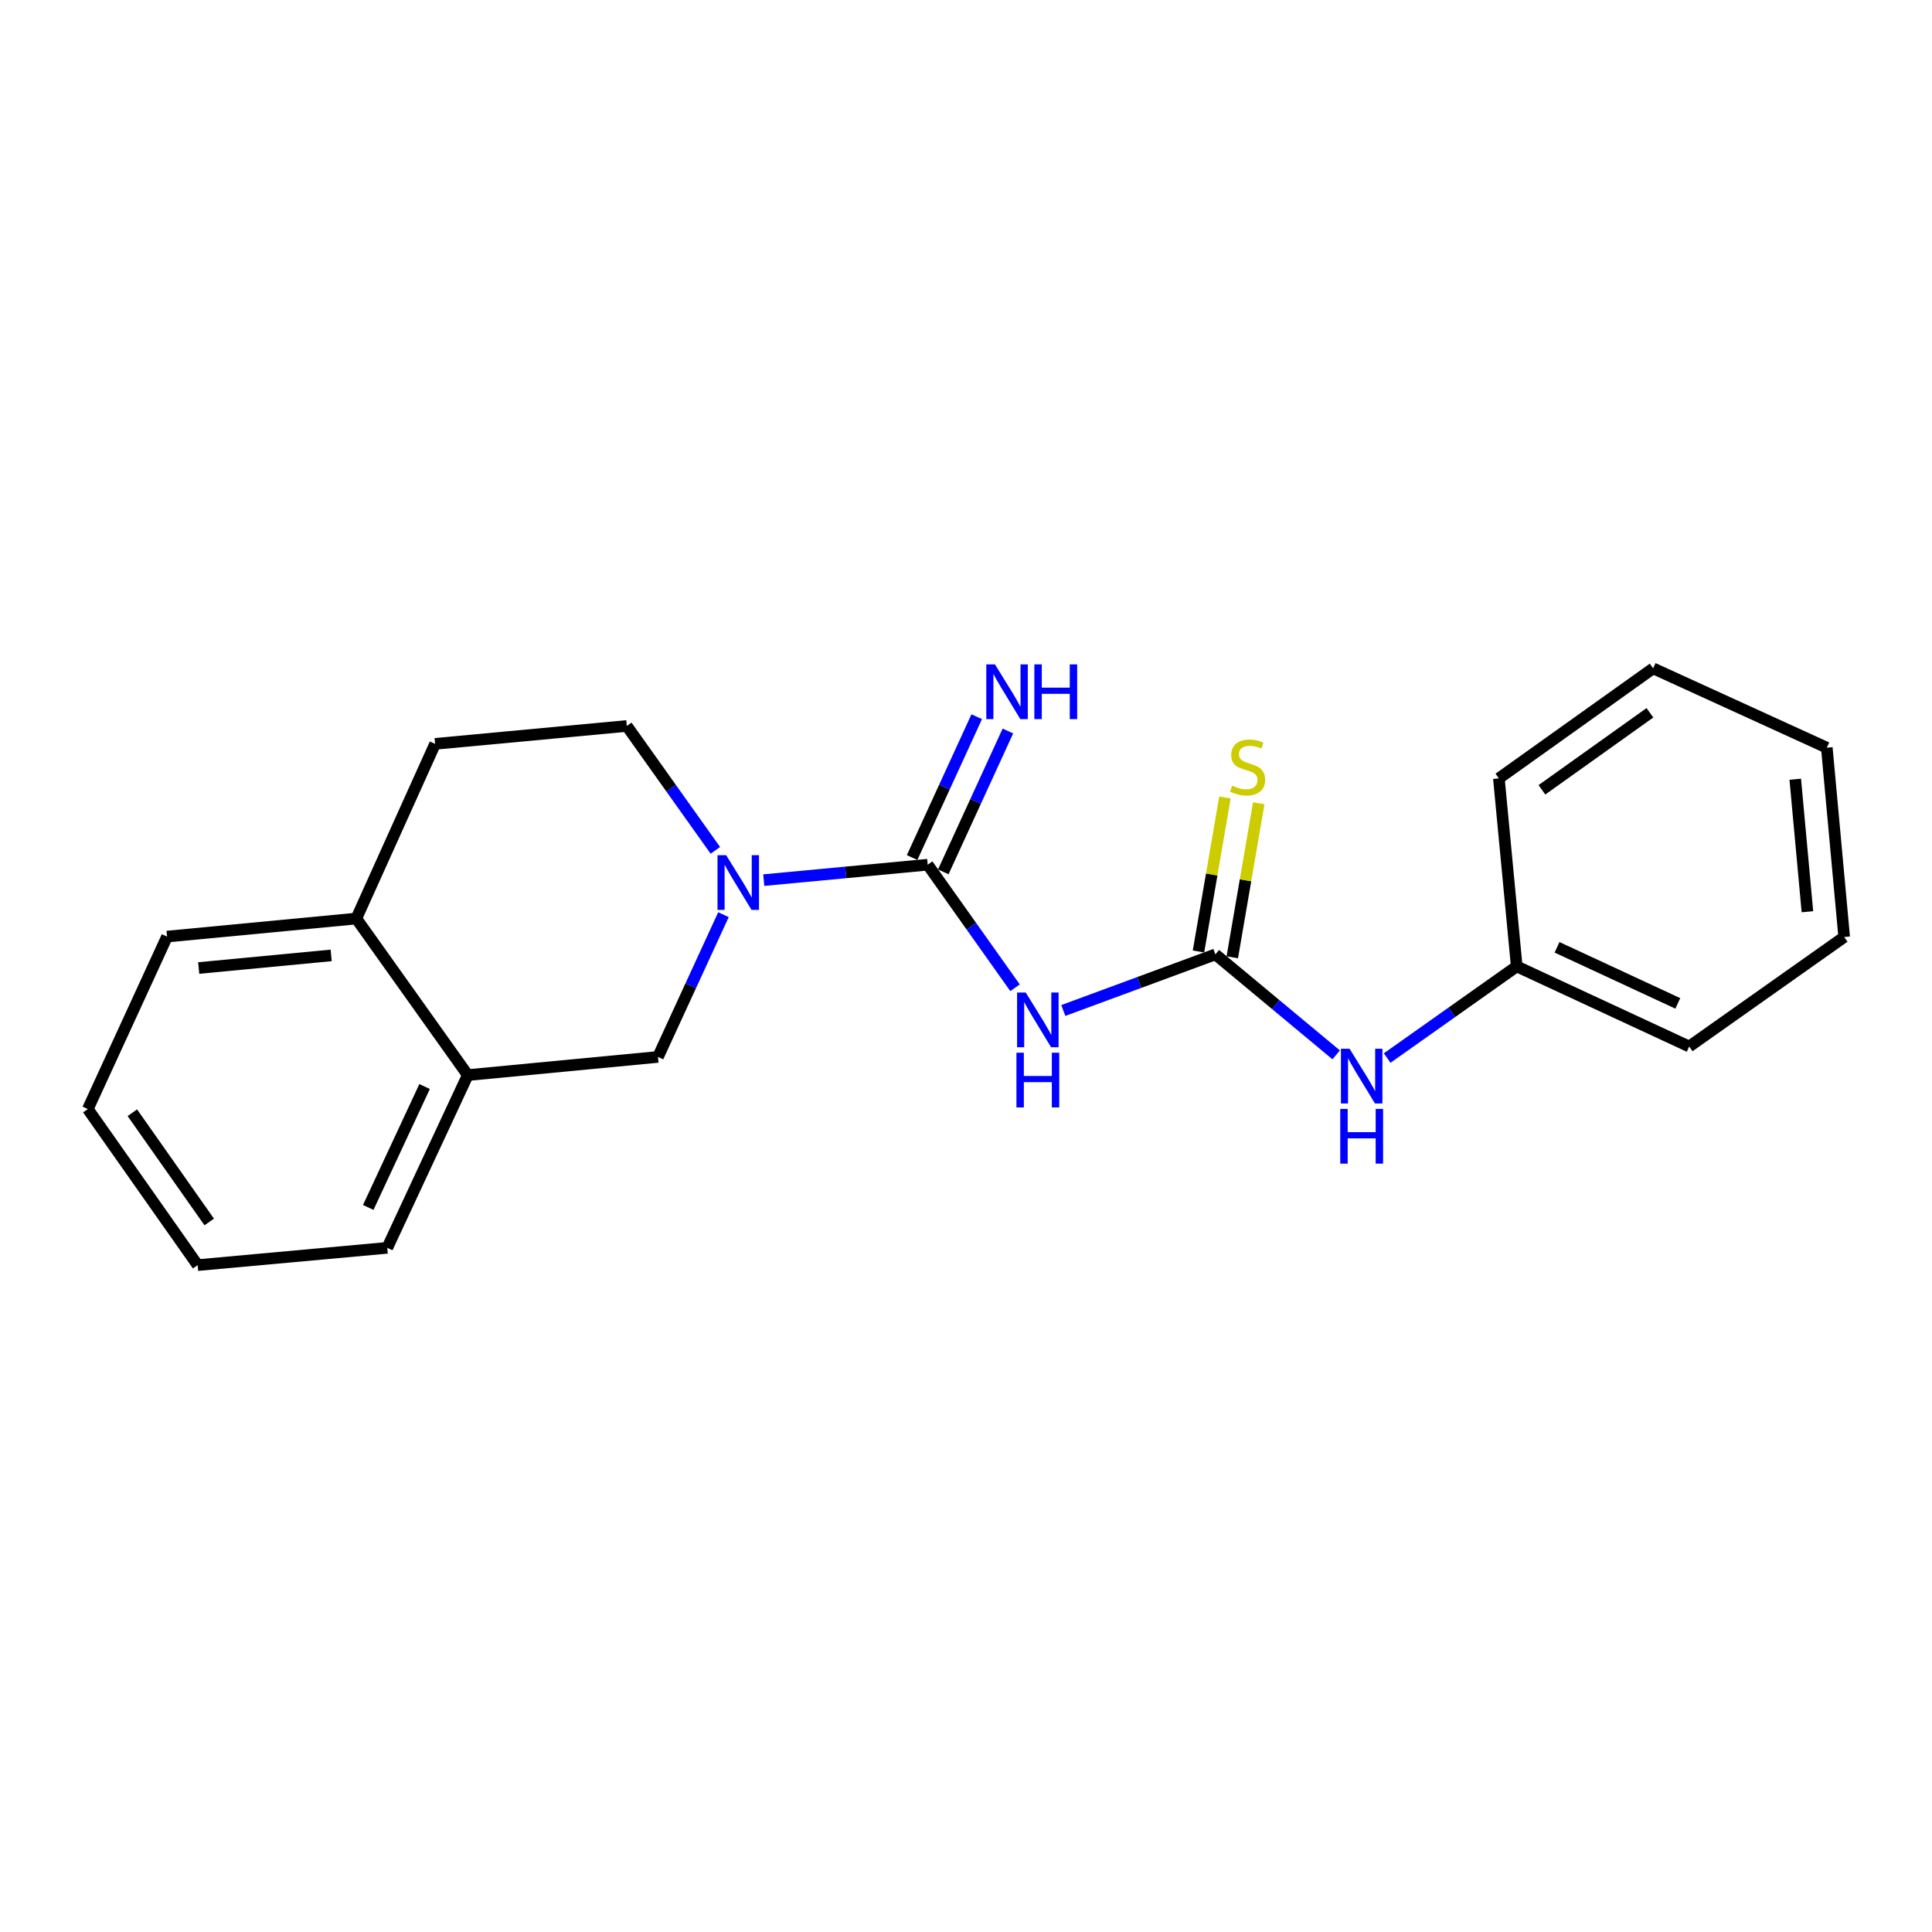 <?xml version='1.0' encoding='iso-8859-1'?>
<svg version='1.1' baseProfile='full'
              xmlns='http://www.w3.org/2000/svg'
                      xmlns:rdkit='http://www.rdkit.org/xml'
                      xmlns:xlink='http://www.w3.org/1999/xlink'
                  xml:space='preserve'
width='1000px' height='1000px' viewBox='0 0 1000 1000'>
<!-- END OF HEADER -->
<rect style='opacity:1.0;fill:#FFFFFF;stroke:none' width='1000' height='1000' x='0' y='0'> </rect>
<path class='bond-7' d='M 45.455,574.041 L 102.304,654.827' style='fill:none;fill-rule:evenodd;stroke:#000000;stroke-width:6px;stroke-linecap:butt;stroke-linejoin:miter;stroke-opacity:1' />
<path class='bond-7' d='M 68.5,575.942 L 108.295,632.492' style='fill:none;fill-rule:evenodd;stroke:#000000;stroke-width:6px;stroke-linecap:butt;stroke-linejoin:miter;stroke-opacity:1' />
<path class='bond-11' d='M 45.455,574.041 L 86.474,484.773' style='fill:none;fill-rule:evenodd;stroke:#000000;stroke-width:6px;stroke-linecap:butt;stroke-linejoin:miter;stroke-opacity:1' />
<path class='bond-3' d='M 102.304,654.827 L 200.438,645.881' style='fill:none;fill-rule:evenodd;stroke:#000000;stroke-width:6px;stroke-linecap:butt;stroke-linejoin:miter;stroke-opacity:1' />
<path class='bond-5' d='M 200.438,645.881 L 242.118,556.465' style='fill:none;fill-rule:evenodd;stroke:#000000;stroke-width:6px;stroke-linecap:butt;stroke-linejoin:miter;stroke-opacity:1' />
<path class='bond-5' d='M 190.599,624.968 L 219.775,562.377' style='fill:none;fill-rule:evenodd;stroke:#000000;stroke-width:6px;stroke-linecap:butt;stroke-linejoin:miter;stroke-opacity:1' />
<path class='bond-9' d='M 86.474,484.773 L 184.421,475.443' style='fill:none;fill-rule:evenodd;stroke:#000000;stroke-width:6px;stroke-linecap:butt;stroke-linejoin:miter;stroke-opacity:1' />
<path class='bond-9' d='M 102.849,501.046 L 171.412,494.515' style='fill:none;fill-rule:evenodd;stroke:#000000;stroke-width:6px;stroke-linecap:butt;stroke-linejoin:miter;stroke-opacity:1' />
<path class='bond-0' d='M 184.421,475.443 L 242.118,556.465' style='fill:none;fill-rule:evenodd;stroke:#000000;stroke-width:6px;stroke-linecap:butt;stroke-linejoin:miter;stroke-opacity:1' />
<path class='bond-13' d='M 184.421,475.443 L 225.204,385.021' style='fill:none;fill-rule:evenodd;stroke:#000000;stroke-width:6px;stroke-linecap:butt;stroke-linejoin:miter;stroke-opacity:1' />
<path class='bond-15' d='M 242.118,556.465 L 340.568,547.066' style='fill:none;fill-rule:evenodd;stroke:#000000;stroke-width:6px;stroke-linecap:butt;stroke-linejoin:miter;stroke-opacity:1' />
<path class='bond-17' d='M 340.568,547.066 L 357.514,510.251' style='fill:none;fill-rule:evenodd;stroke:#000000;stroke-width:6px;stroke-linecap:butt;stroke-linejoin:miter;stroke-opacity:1' />
<path class='bond-17' d='M 357.514,510.251 L 374.459,473.437' style='fill:none;fill-rule:evenodd;stroke:#0000FF;stroke-width:6px;stroke-linecap:butt;stroke-linejoin:miter;stroke-opacity:1' />
<path class='bond-1' d='M 395.322,455.551 L 437.749,451.56' style='fill:none;fill-rule:evenodd;stroke:#0000FF;stroke-width:6px;stroke-linecap:butt;stroke-linejoin:miter;stroke-opacity:1' />
<path class='bond-1' d='M 437.749,451.56 L 480.176,447.57' style='fill:none;fill-rule:evenodd;stroke:#000000;stroke-width:6px;stroke-linecap:butt;stroke-linejoin:miter;stroke-opacity:1' />
<path class='bond-19' d='M 370.269,440.145 L 347.351,407.952' style='fill:none;fill-rule:evenodd;stroke:#0000FF;stroke-width:6px;stroke-linecap:butt;stroke-linejoin:miter;stroke-opacity:1' />
<path class='bond-19' d='M 347.351,407.952 L 324.433,375.76' style='fill:none;fill-rule:evenodd;stroke:#000000;stroke-width:6px;stroke-linecap:butt;stroke-linejoin:miter;stroke-opacity:1' />
<path class='bond-21' d='M 324.433,375.76 L 225.204,385.021' style='fill:none;fill-rule:evenodd;stroke:#000000;stroke-width:6px;stroke-linecap:butt;stroke-linejoin:miter;stroke-opacity:1' />
<path class='bond-2' d='M 480.176,447.57 L 502.781,479.42' style='fill:none;fill-rule:evenodd;stroke:#000000;stroke-width:6px;stroke-linecap:butt;stroke-linejoin:miter;stroke-opacity:1' />
<path class='bond-2' d='M 502.781,479.42 L 525.385,511.27' style='fill:none;fill-rule:evenodd;stroke:#0000FF;stroke-width:6px;stroke-linecap:butt;stroke-linejoin:miter;stroke-opacity:1' />
<path class='bond-4' d='M 488.244,451.272 L 504.965,414.821' style='fill:none;fill-rule:evenodd;stroke:#000000;stroke-width:6px;stroke-linecap:butt;stroke-linejoin:miter;stroke-opacity:1' />
<path class='bond-4' d='M 504.965,414.821 L 521.687,378.37' style='fill:none;fill-rule:evenodd;stroke:#0000FF;stroke-width:6px;stroke-linecap:butt;stroke-linejoin:miter;stroke-opacity:1' />
<path class='bond-4' d='M 472.108,443.869 L 488.829,407.418' style='fill:none;fill-rule:evenodd;stroke:#000000;stroke-width:6px;stroke-linecap:butt;stroke-linejoin:miter;stroke-opacity:1' />
<path class='bond-4' d='M 488.829,407.418 L 505.551,370.967' style='fill:none;fill-rule:evenodd;stroke:#0000FF;stroke-width:6px;stroke-linecap:butt;stroke-linejoin:miter;stroke-opacity:1' />
<path class='bond-6' d='M 550.372,523.027 L 589.728,508.506' style='fill:none;fill-rule:evenodd;stroke:#0000FF;stroke-width:6px;stroke-linecap:butt;stroke-linejoin:miter;stroke-opacity:1' />
<path class='bond-6' d='M 589.728,508.506 L 629.084,493.985' style='fill:none;fill-rule:evenodd;stroke:#000000;stroke-width:6px;stroke-linecap:butt;stroke-linejoin:miter;stroke-opacity:1' />
<path class='bond-8' d='M 629.084,493.985 L 660.341,519.989' style='fill:none;fill-rule:evenodd;stroke:#000000;stroke-width:6px;stroke-linecap:butt;stroke-linejoin:miter;stroke-opacity:1' />
<path class='bond-8' d='M 660.341,519.989 L 691.598,545.994' style='fill:none;fill-rule:evenodd;stroke:#0000FF;stroke-width:6px;stroke-linecap:butt;stroke-linejoin:miter;stroke-opacity:1' />
<path class='bond-10' d='M 637.832,495.488 L 644.681,455.634' style='fill:none;fill-rule:evenodd;stroke:#000000;stroke-width:6px;stroke-linecap:butt;stroke-linejoin:miter;stroke-opacity:1' />
<path class='bond-10' d='M 644.681,455.634 L 651.53,415.78' style='fill:none;fill-rule:evenodd;stroke:#CCCC00;stroke-width:6px;stroke-linecap:butt;stroke-linejoin:miter;stroke-opacity:1' />
<path class='bond-10' d='M 620.336,492.481 L 627.185,452.627' style='fill:none;fill-rule:evenodd;stroke:#000000;stroke-width:6px;stroke-linecap:butt;stroke-linejoin:miter;stroke-opacity:1' />
<path class='bond-10' d='M 627.185,452.627 L 634.033,412.773' style='fill:none;fill-rule:evenodd;stroke:#CCCC00;stroke-width:6px;stroke-linecap:butt;stroke-linejoin:miter;stroke-opacity:1' />
<path class='bond-12' d='M 717.998,547.642 L 751.526,523.925' style='fill:none;fill-rule:evenodd;stroke:#0000FF;stroke-width:6px;stroke-linecap:butt;stroke-linejoin:miter;stroke-opacity:1' />
<path class='bond-12' d='M 751.526,523.925 L 785.054,500.208' style='fill:none;fill-rule:evenodd;stroke:#000000;stroke-width:6px;stroke-linecap:butt;stroke-linejoin:miter;stroke-opacity:1' />
<path class='bond-14' d='M 785.054,500.208 L 874.332,541.671' style='fill:none;fill-rule:evenodd;stroke:#000000;stroke-width:6px;stroke-linecap:butt;stroke-linejoin:miter;stroke-opacity:1' />
<path class='bond-14' d='M 805.923,490.326 L 868.418,519.35' style='fill:none;fill-rule:evenodd;stroke:#000000;stroke-width:6px;stroke-linecap:butt;stroke-linejoin:miter;stroke-opacity:1' />
<path class='bond-23' d='M 785.054,500.208 L 775.812,402.892' style='fill:none;fill-rule:evenodd;stroke:#000000;stroke-width:6px;stroke-linecap:butt;stroke-linejoin:miter;stroke-opacity:1' />
<path class='bond-16' d='M 874.332,541.671 L 954.545,484.99' style='fill:none;fill-rule:evenodd;stroke:#000000;stroke-width:6px;stroke-linecap:butt;stroke-linejoin:miter;stroke-opacity:1' />
<path class='bond-18' d='M 954.545,484.99 L 945.551,387.003' style='fill:none;fill-rule:evenodd;stroke:#000000;stroke-width:6px;stroke-linecap:butt;stroke-linejoin:miter;stroke-opacity:1' />
<path class='bond-18' d='M 935.518,471.915 L 929.221,403.324' style='fill:none;fill-rule:evenodd;stroke:#000000;stroke-width:6px;stroke-linecap:butt;stroke-linejoin:miter;stroke-opacity:1' />
<path class='bond-20' d='M 945.551,387.003 L 855.661,345.944' style='fill:none;fill-rule:evenodd;stroke:#000000;stroke-width:6px;stroke-linecap:butt;stroke-linejoin:miter;stroke-opacity:1' />
<path class='bond-22' d='M 855.661,345.944 L 775.812,402.892' style='fill:none;fill-rule:evenodd;stroke:#000000;stroke-width:6px;stroke-linecap:butt;stroke-linejoin:miter;stroke-opacity:1' />
<path class='bond-22' d='M 853.992,368.94 L 798.098,408.804' style='fill:none;fill-rule:evenodd;stroke:#000000;stroke-width:6px;stroke-linecap:butt;stroke-linejoin:miter;stroke-opacity:1' />
<path  class='atom-7' d='M 375.86 442.632
L 385.14 457.632
Q 386.06 459.112, 387.54 461.792
Q 389.02 464.472, 389.1 464.632
L 389.1 442.632
L 392.86 442.632
L 392.86 470.952
L 388.98 470.952
L 379.02 454.552
Q 377.86 452.632, 376.62 450.432
Q 375.42 448.232, 375.06 447.552
L 375.06 470.952
L 371.38 470.952
L 371.38 442.632
L 375.86 442.632
' fill='#0000FF'/>
<path  class='atom-11' d='M 530.923 513.733
L 540.203 528.733
Q 541.123 530.213, 542.603 532.893
Q 544.083 535.573, 544.163 535.733
L 544.163 513.733
L 547.923 513.733
L 547.923 542.053
L 544.043 542.053
L 534.083 525.653
Q 532.923 523.733, 531.683 521.533
Q 530.483 519.333, 530.123 518.653
L 530.123 542.053
L 526.443 542.053
L 526.443 513.733
L 530.923 513.733
' fill='#0000FF'/>
<path  class='atom-11' d='M 526.103 544.885
L 529.943 544.885
L 529.943 556.925
L 544.423 556.925
L 544.423 544.885
L 548.263 544.885
L 548.263 573.205
L 544.423 573.205
L 544.423 560.125
L 529.943 560.125
L 529.943 573.205
L 526.103 573.205
L 526.103 544.885
' fill='#0000FF'/>
<path  class='atom-12' d='M 514.984 343.886
L 524.264 358.886
Q 525.184 360.366, 526.664 363.046
Q 528.144 365.726, 528.224 365.886
L 528.224 343.886
L 531.984 343.886
L 531.984 372.206
L 528.104 372.206
L 518.144 355.806
Q 516.984 353.886, 515.744 351.686
Q 514.544 349.486, 514.184 348.806
L 514.184 372.206
L 510.504 372.206
L 510.504 343.886
L 514.984 343.886
' fill='#0000FF'/>
<path  class='atom-12' d='M 535.384 343.886
L 539.224 343.886
L 539.224 355.926
L 553.704 355.926
L 553.704 343.886
L 557.544 343.886
L 557.544 372.206
L 553.704 372.206
L 553.704 359.126
L 539.224 359.126
L 539.224 372.206
L 535.384 372.206
L 535.384 343.886
' fill='#0000FF'/>
<path  class='atom-14' d='M 698.54 542.818
L 707.82 557.818
Q 708.74 559.298, 710.22 561.978
Q 711.7 564.658, 711.78 564.818
L 711.78 542.818
L 715.54 542.818
L 715.54 571.138
L 711.66 571.138
L 701.7 554.738
Q 700.54 552.818, 699.3 550.618
Q 698.1 548.418, 697.74 547.738
L 697.74 571.138
L 694.06 571.138
L 694.06 542.818
L 698.54 542.818
' fill='#0000FF'/>
<path  class='atom-14' d='M 693.72 573.97
L 697.56 573.97
L 697.56 586.01
L 712.04 586.01
L 712.04 573.97
L 715.88 573.97
L 715.88 602.29
L 712.04 602.29
L 712.04 589.21
L 697.56 589.21
L 697.56 602.29
L 693.72 602.29
L 693.72 573.97
' fill='#0000FF'/>
<path  class='atom-15' d='M 637.762 406.655
Q 638.082 406.775, 639.402 407.335
Q 640.722 407.895, 642.162 408.255
Q 643.642 408.575, 645.082 408.575
Q 647.762 408.575, 649.322 407.295
Q 650.882 405.975, 650.882 403.695
Q 650.882 402.135, 650.082 401.175
Q 649.322 400.215, 648.122 399.695
Q 646.922 399.175, 644.922 398.575
Q 642.402 397.815, 640.882 397.095
Q 639.402 396.375, 638.322 394.855
Q 637.282 393.335, 637.282 390.775
Q 637.282 387.215, 639.682 385.015
Q 642.122 382.815, 646.922 382.815
Q 650.202 382.815, 653.922 384.375
L 653.002 387.455
Q 649.602 386.055, 647.042 386.055
Q 644.282 386.055, 642.762 387.215
Q 641.242 388.335, 641.282 390.295
Q 641.282 391.815, 642.042 392.735
Q 642.842 393.655, 643.962 394.175
Q 645.122 394.695, 647.042 395.295
Q 649.602 396.095, 651.122 396.895
Q 652.642 397.695, 653.722 399.335
Q 654.842 400.935, 654.842 403.695
Q 654.842 407.615, 652.202 409.735
Q 649.602 411.815, 645.242 411.815
Q 642.722 411.815, 640.802 411.255
Q 638.922 410.735, 636.682 409.815
L 637.762 406.655
' fill='#CCCC00'/>
</svg>
